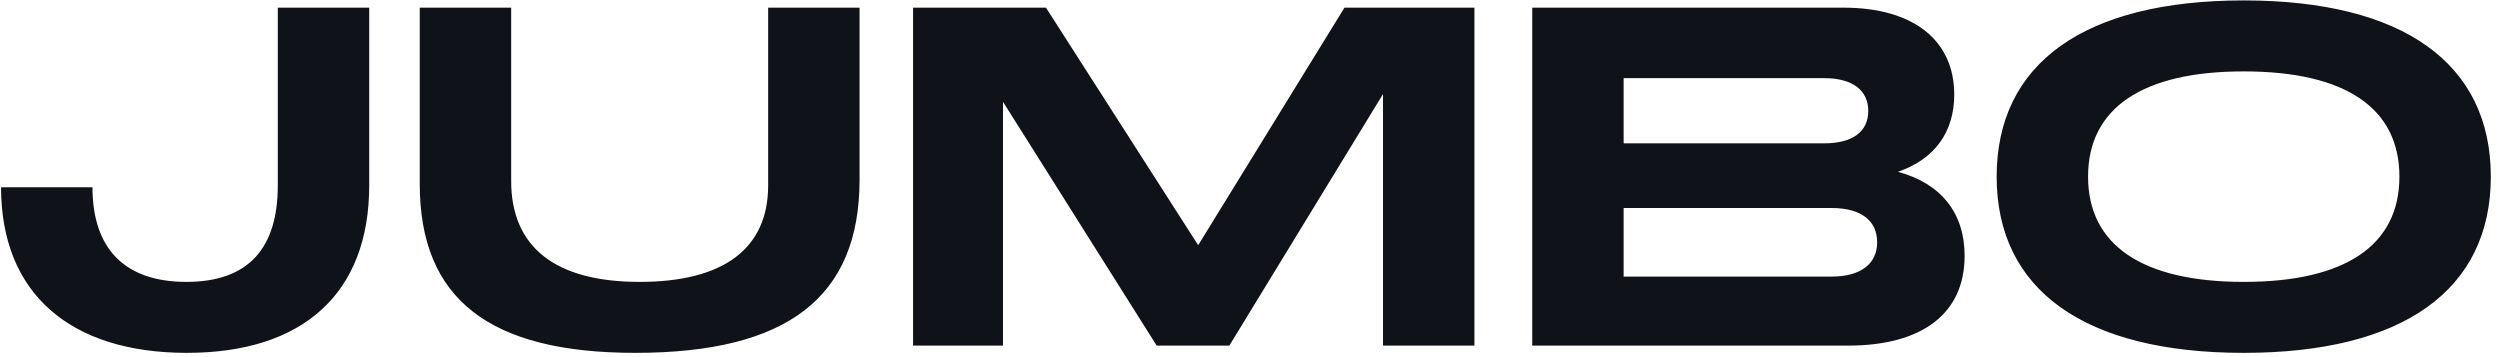 <svg width="168" height="24" viewBox="0 0 168 24" fill="none" xmlns="http://www.w3.org/2000/svg">
<path d="M12.557 23.712C20.328 23.712 24.811 19.754 24.811 12.454V0.515H18.668V12.454C18.668 16.639 16.742 18.943 12.524 18.943C8.373 18.943 6.215 16.704 6.215 12.584H0.071C0.071 19.721 4.72 23.712 12.557 23.712ZM42.687 23.712C52.915 23.712 57.763 19.981 57.763 12.065V0.515H51.62V12.454C51.62 16.704 48.631 18.943 42.985 18.943C37.307 18.943 34.351 16.607 34.351 12.162V0.515H28.207V12.357C28.207 20.078 32.857 23.712 42.687 23.712ZM80.518 16.477L70.29 0.515H61.357V23.226H67.401V6.841L77.729 23.226H82.611L92.938 6.322V23.226H99.082V0.515H90.348L80.518 16.477ZM127.54 11.546C129.997 10.702 131.325 8.885 131.325 6.355C131.325 2.721 128.602 0.515 123.886 0.515H102.965V23.226H124.185C129.2 23.226 132.023 21.052 132.023 17.191C132.023 14.303 130.429 12.324 127.54 11.546ZM125.547 7.458C125.547 8.853 124.484 9.632 122.592 9.632H109.109V5.252H122.592C124.484 5.252 125.547 6.063 125.547 7.458ZM109.109 18.586V13.979H123.089C125.016 13.979 126.145 14.79 126.145 16.283C126.145 17.742 125.016 18.586 123.089 18.586H109.109ZM150.779 23.712C161.472 23.712 167.383 19.494 167.383 11.87C167.383 4.246 161.472 0.028 150.779 0.028C140.086 0.028 134.175 4.246 134.175 11.87C134.175 19.494 140.086 23.712 150.779 23.712ZM150.779 18.943C143.971 18.943 140.318 16.477 140.318 11.87C140.318 7.263 143.971 4.798 150.779 4.798C157.62 4.798 161.24 7.263 161.24 11.87C161.24 16.477 157.62 18.943 150.779 18.943Z" fill="#0F1319"/>
</svg>
